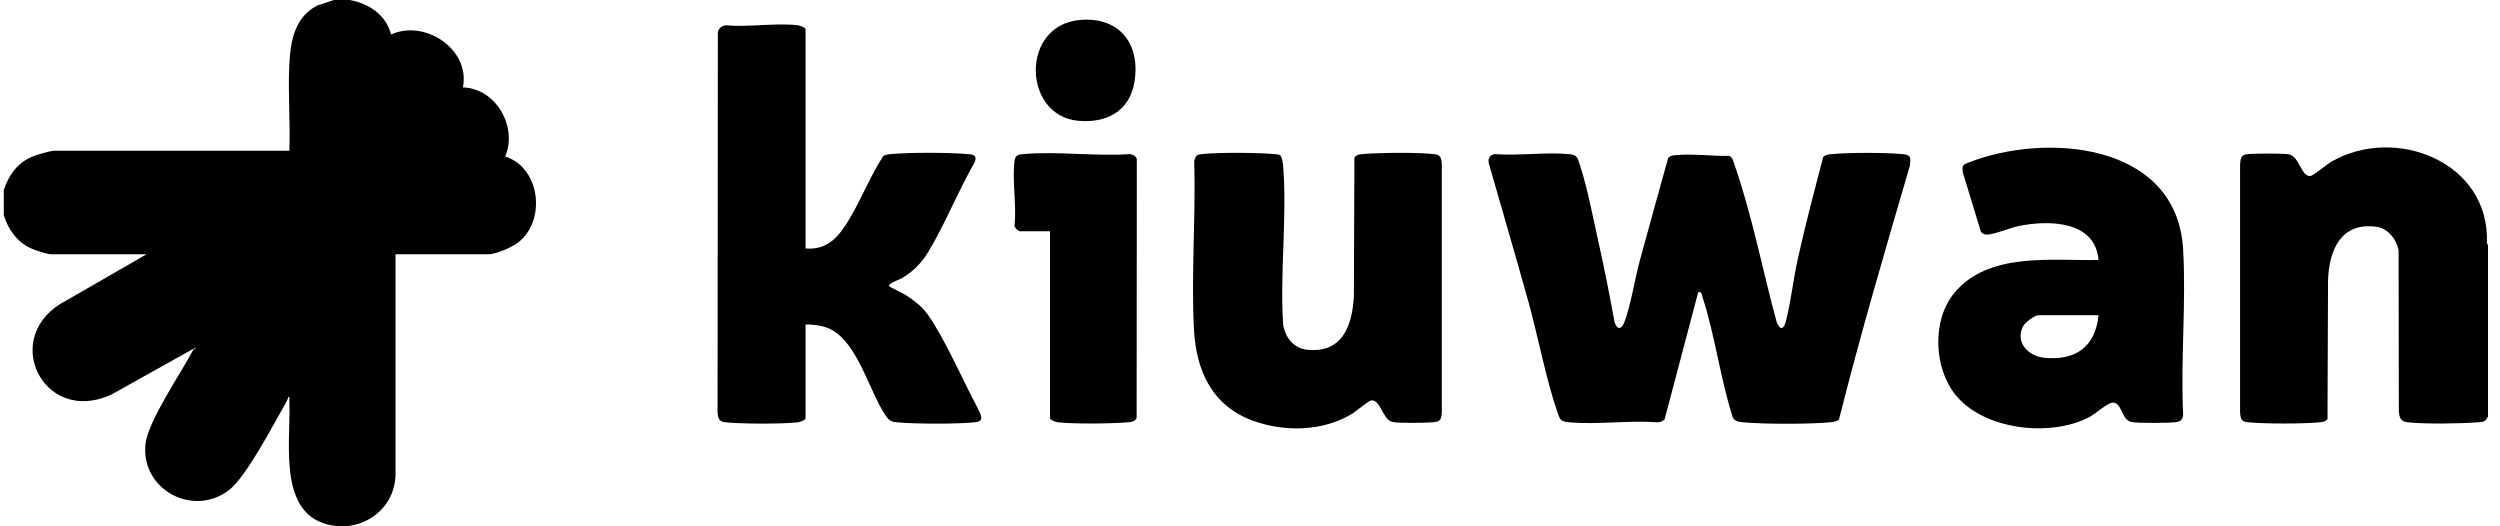 <svg xmlns="http://www.w3.org/2000/svg" width="152" height="32" viewBox="0 0 152 32" fill="none"><path d="M21.272 0C22.426 0.218 23.477 0.896 23.773 2.099C25.82 1.156 28.606 2.987 28.146 5.316C30.135 5.361 31.492 7.707 30.716 9.513C32.918 10.215 33.231 13.583 31.377 14.832C31.019 15.073 30.124 15.46 29.709 15.46H24.049V28.785C24.049 31.116 21.737 32.562 19.606 31.791C16.889 30.808 17.712 26.578 17.591 24.308C17.587 24.229 17.636 24.115 17.522 24.134C17.506 24.251 17.453 24.36 17.395 24.462C16.64 25.776 15 28.958 13.933 29.788C11.772 31.467 8.585 29.802 8.841 27.037C8.972 25.622 11.021 22.672 11.761 21.247C11.803 21.165 11.921 21.234 11.896 21.127L6.783 23.984C2.612 25.93 -0.094 20.395 4.029 18.271L8.911 15.46H3.112C2.861 15.46 2.081 15.198 1.829 15.075C1.013 14.675 0.491 13.94 0.23 13.083V11.544C0.533 10.658 1.027 9.943 1.899 9.551C2.184 9.423 3.037 9.165 3.321 9.165H17.592C17.657 7.446 17.506 5.664 17.59 3.951C17.658 2.518 17.901 1.056 19.282 0.339L20.301 0.001H21.273L21.272 0Z" fill="black"></path><path d="M151.271 14.899V25.322C151.103 25.634 151.036 25.646 150.682 25.674C149.643 25.758 147.38 25.791 146.372 25.674C145.957 25.625 145.886 25.393 145.85 25.011L145.834 15.234C145.719 14.561 145.19 13.884 144.493 13.788C142.344 13.493 141.614 15.177 141.544 17.031L141.512 25.464C141.385 25.639 141.226 25.658 141.029 25.677C139.954 25.775 137.793 25.774 136.717 25.677C136.279 25.637 136.232 25.508 136.197 25.082V10.037C136.216 9.771 136.209 9.461 136.527 9.39C136.845 9.318 138.79 9.321 139.147 9.379C139.799 9.484 139.908 10.74 140.465 10.703C140.646 10.691 141.471 9.991 141.753 9.828C145.623 7.595 151.403 9.837 151.204 14.789L151.268 14.901L151.271 14.899Z" fill="black"></path><path d="M111.809 25.513C111.648 25.616 111.501 25.657 111.31 25.674C109.987 25.795 107.278 25.796 105.957 25.674C105.66 25.647 105.398 25.599 105.319 25.269C104.595 22.979 104.262 20.378 103.53 18.116C103.476 17.951 103.467 17.698 103.252 17.765L101.207 25.5C101.081 25.622 100.932 25.684 100.755 25.674C99.03 25.547 97.101 25.831 95.402 25.674C94.915 25.628 94.862 25.551 94.71 25.112C94 23.083 93.514 20.451 92.919 18.312C92.143 15.52 91.318 12.739 90.525 9.952C90.44 9.664 90.587 9.395 90.887 9.371C92.343 9.48 93.972 9.239 95.408 9.371C95.885 9.416 95.908 9.579 96.045 9.988C96.517 11.408 96.876 13.334 97.212 14.829C97.567 16.412 97.877 18.006 98.167 19.602C98.328 20.055 98.583 20.046 98.755 19.602C99.136 18.626 99.402 16.953 99.696 15.863C100.257 13.781 100.847 11.704 101.419 9.625C101.508 9.487 101.64 9.46 101.792 9.442C102.813 9.321 104.112 9.504 105.16 9.478C105.358 9.603 105.386 9.816 105.457 10.018C106.525 13.06 107.174 16.48 108.027 19.601C108.265 20.14 108.46 20.001 108.588 19.503C108.885 18.354 109.03 17.002 109.292 15.807C109.754 13.707 110.308 11.621 110.852 9.543C110.992 9.406 111.189 9.386 111.374 9.369C112.447 9.269 114.611 9.272 115.685 9.369C116.211 9.417 116.172 9.602 116.117 10.089C114.617 15.212 113.111 20.334 111.809 25.511V25.513Z" fill="black"></path><path d="M48.98 15.109C50.33 15.214 51.001 14.383 51.631 13.337C52.38 12.092 52.915 10.694 53.706 9.481C53.846 9.399 53.995 9.385 54.152 9.37C55.334 9.26 57.691 9.267 58.88 9.37C59.22 9.4 59.396 9.462 59.276 9.841C58.261 11.587 57.479 13.597 56.44 15.313C56.026 15.997 55.52 16.507 54.834 16.913C54.674 17.008 54.014 17.221 54.049 17.381C54.064 17.447 54.895 17.829 55.042 17.921C55.353 18.117 55.808 18.453 56.064 18.709C56.913 19.557 58.331 22.625 58.946 23.851C59.075 24.11 59.656 25.174 59.666 25.357C59.68 25.603 59.494 25.649 59.293 25.671C58.179 25.793 55.627 25.779 54.497 25.674C54.175 25.645 54.034 25.541 53.852 25.275C52.819 23.769 52.089 20.534 50.227 19.903C49.846 19.774 49.38 19.723 48.978 19.727V25.428C48.978 25.537 48.645 25.661 48.528 25.674C47.583 25.788 45.038 25.777 44.082 25.673C43.709 25.633 43.669 25.438 43.628 25.082L43.646 1.94C43.71 1.707 43.91 1.544 44.15 1.538C45.531 1.663 47.181 1.377 48.528 1.538C48.645 1.552 48.978 1.676 48.978 1.784V15.11L48.98 15.109Z" fill="black"></path><path d="M77.853 9.459C77.938 9.544 78 9.899 78.011 10.035C78.269 13.144 77.806 16.605 78.016 19.753C78.15 20.543 78.674 21.188 79.498 21.267C81.61 21.471 82.216 19.817 82.316 18.015L82.348 9.583C82.475 9.408 82.634 9.388 82.831 9.369C83.845 9.277 86.219 9.256 87.21 9.372C87.602 9.417 87.633 9.607 87.663 9.964V25.078C87.627 25.506 87.581 25.633 87.143 25.673C86.705 25.714 85.035 25.742 84.654 25.655C84.076 25.523 83.938 24.305 83.395 24.342C83.204 24.354 82.428 25.03 82.152 25.192C80.396 26.224 78.133 26.27 76.237 25.601C73.733 24.718 72.728 22.589 72.593 20.038C72.416 16.674 72.711 13.151 72.609 9.772C72.705 9.484 72.734 9.405 73.043 9.372C74.102 9.256 76.414 9.276 77.491 9.369C77.599 9.379 77.778 9.382 77.855 9.459H77.853Z" fill="black"></path><path d="M127.591 15.809C127.385 13.393 124.544 13.371 122.729 13.744C122.193 13.854 121.275 14.251 120.812 14.265C120.645 14.27 120.496 14.196 120.422 14.04L119.331 10.45C119.295 10.116 119.315 10.033 119.617 9.911C124.348 8.021 132.346 8.648 132.732 15.14C132.925 18.406 132.579 21.862 132.732 25.149C132.734 25.482 132.603 25.633 132.278 25.671C131.849 25.722 129.952 25.739 129.582 25.655C128.975 25.517 129.027 24.474 128.456 24.478C128.153 24.479 127.398 25.164 127.034 25.357C124.694 26.595 120.641 26.153 118.909 24.026C117.576 22.388 117.449 19.5 118.803 17.835C120.856 15.311 124.715 15.858 127.589 15.808L127.591 15.809ZM127.591 19.166H123.946C123.699 19.166 123.097 19.623 122.981 19.873C122.524 20.86 123.351 21.659 124.293 21.753C126.187 21.941 127.392 21.1 127.591 19.166Z" fill="black"></path><path d="M63.842 14.059H62.001C61.917 14.059 61.637 13.815 61.686 13.677C61.813 12.459 61.528 10.931 61.686 9.753C61.727 9.442 61.923 9.395 62.207 9.369C64.259 9.182 66.589 9.517 68.67 9.37C68.861 9.381 69.08 9.479 69.119 9.688L69.107 25.412C69.004 25.626 68.813 25.655 68.603 25.673C67.612 25.763 65.258 25.786 64.292 25.672C64.176 25.658 63.842 25.534 63.842 25.425V14.059Z" fill="black"></path><path d="M65.702 1.21C68.084 1.024 69.356 2.688 68.972 4.994C68.674 6.786 67.246 7.503 65.543 7.343C62.169 7.027 62.016 1.498 65.702 1.209V1.21Z" fill="black"></path></svg>